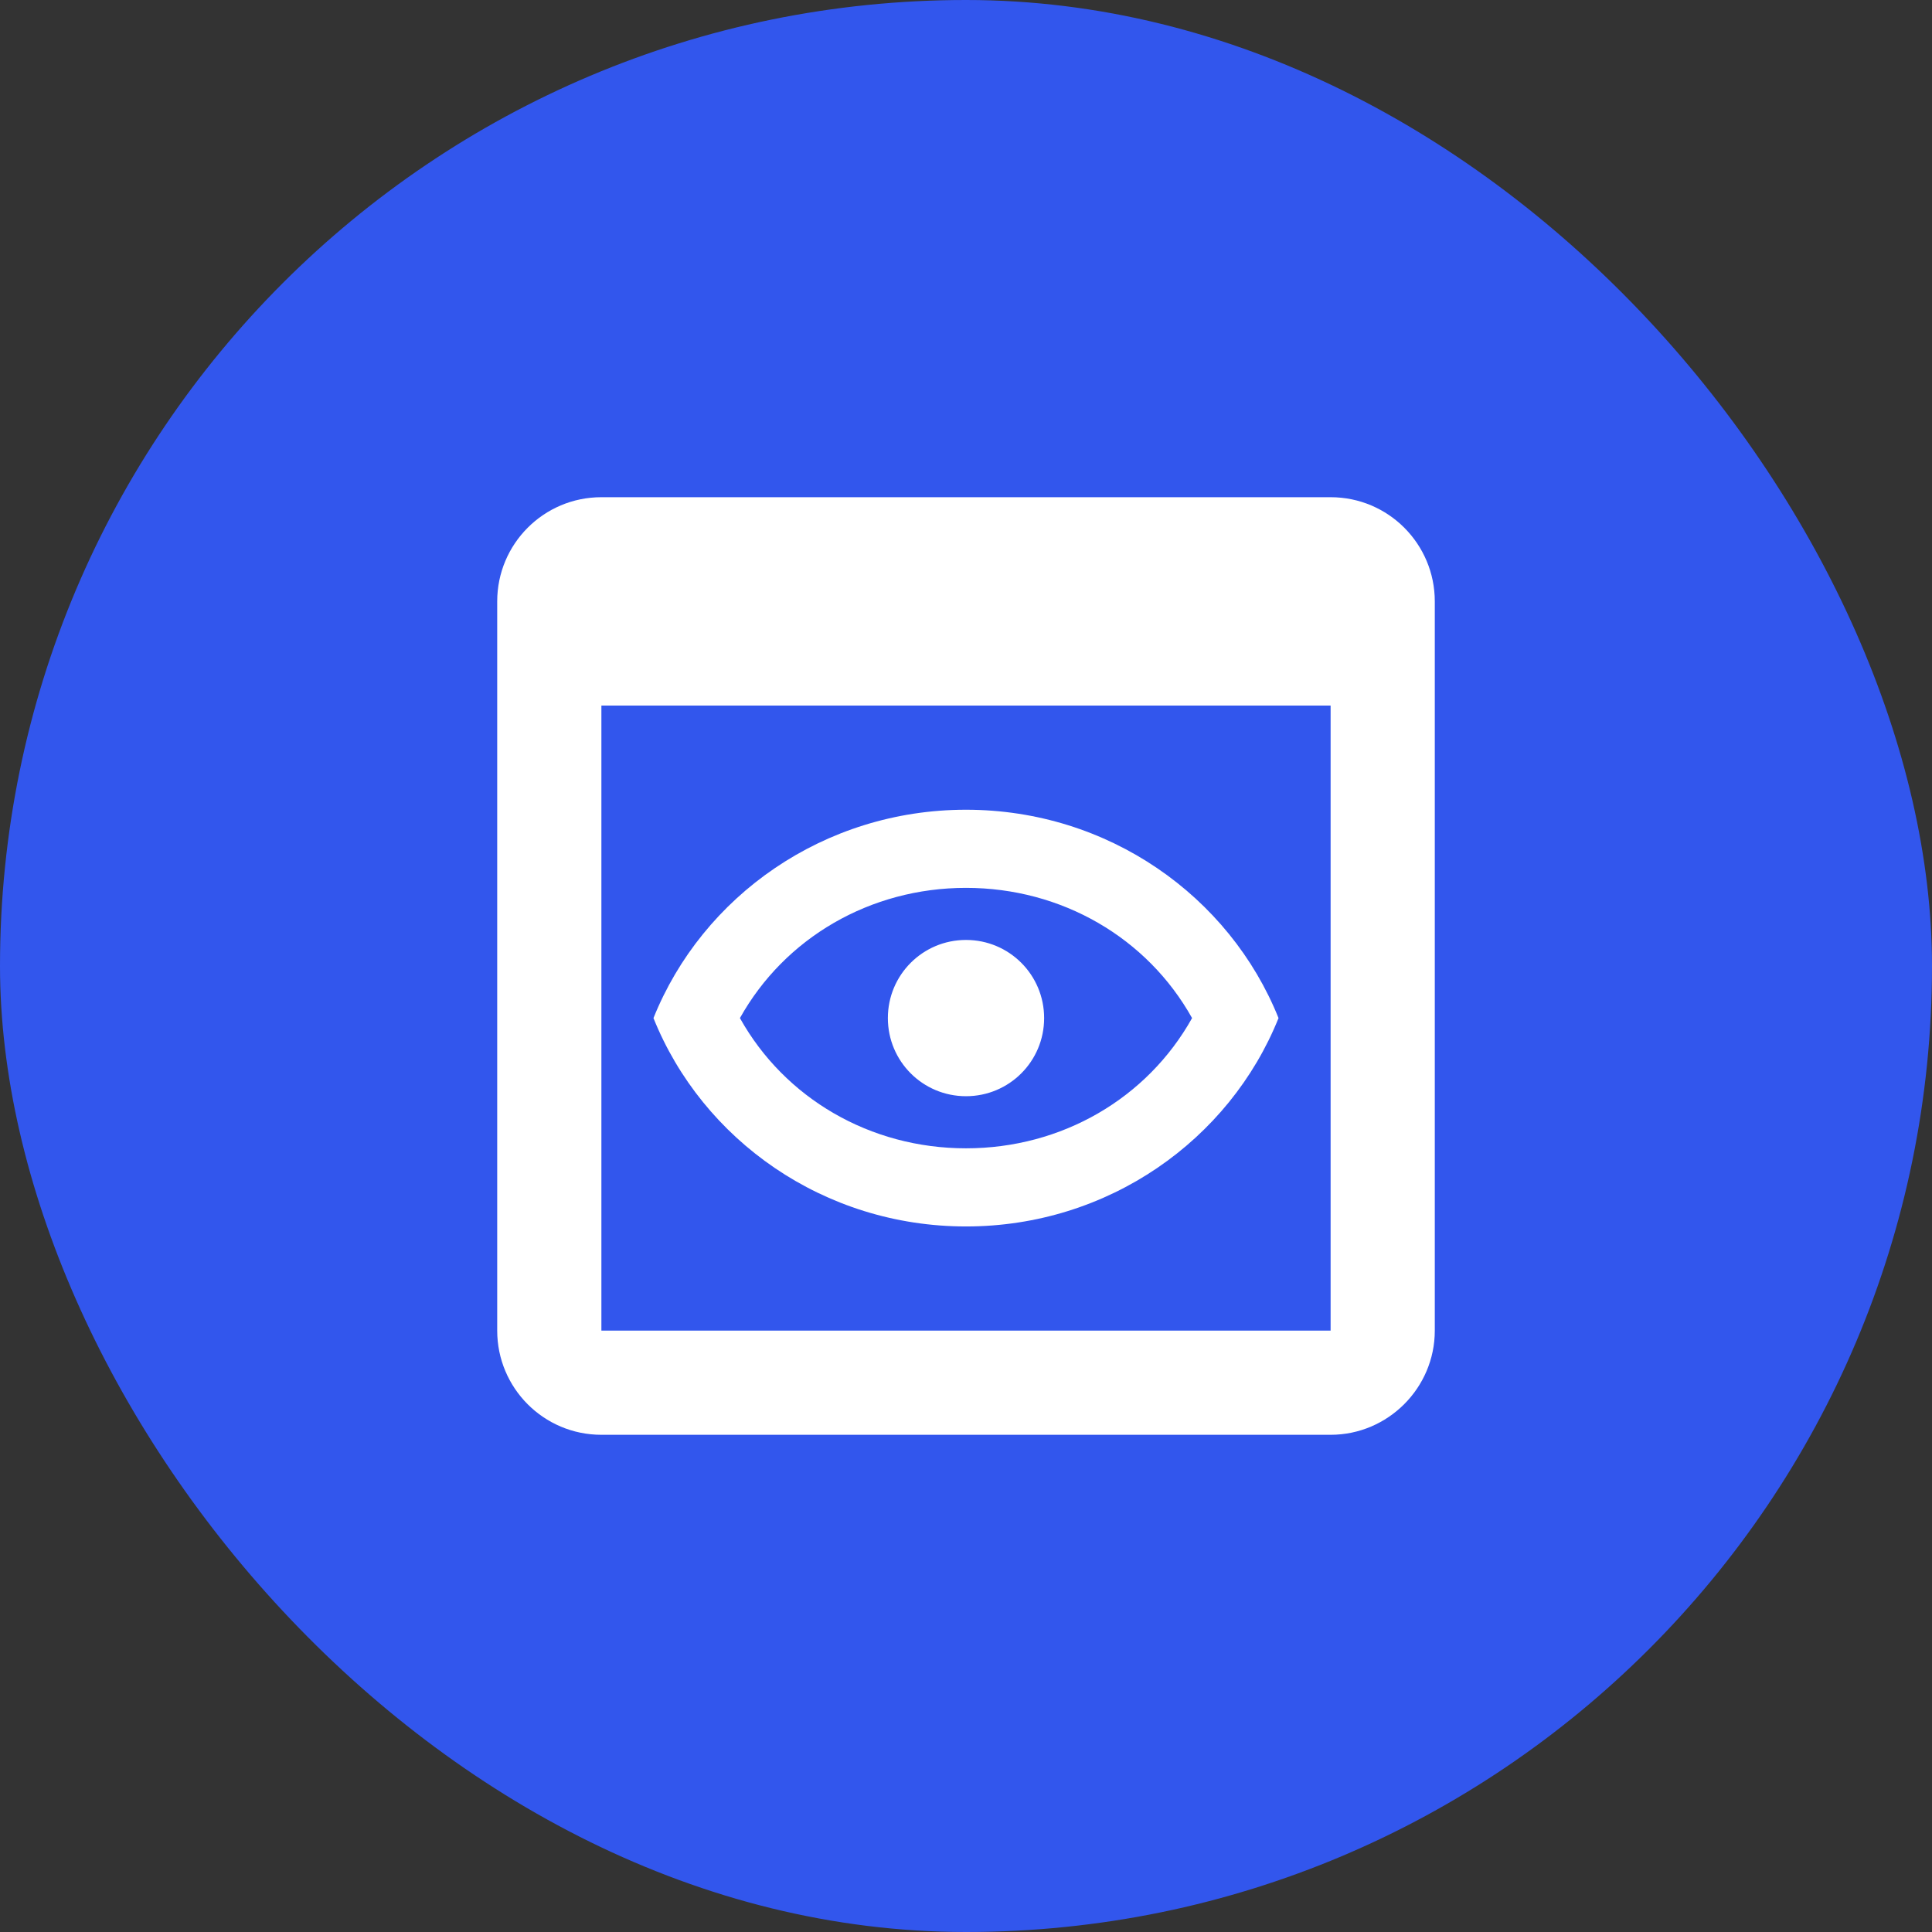 <svg width="68" height="68" viewBox="0 0 68 68" fill="none" xmlns="http://www.w3.org/2000/svg">
<rect x="0" y="0" width="68" height="68" fill="#333333" stroke="none"/>
<rect width="68" height="68" rx="34" fill="#3256ED"/>
<path d="M46.833 17.5H21.167C19.132 17.5 17.5 19.15 17.5 21.167V46.833C17.5 48.85 19.132 50.5 21.167 50.5H46.833C48.85 50.5 50.5 48.85 50.5 46.833V21.167C50.5 19.15 48.868 17.5 46.833 17.5ZM46.833 46.833H21.167V24.833H46.833V46.833ZM34 31.25C37.373 31.25 40.38 33.01 41.957 35.833C40.38 38.657 37.373 40.417 34 40.417C30.627 40.417 27.62 38.657 26.043 35.833C27.62 33.01 30.627 31.25 34 31.25ZM34 28.5C28.995 28.5 24.723 31.543 23 35.833C24.723 40.123 28.995 43.167 34 43.167C39.005 43.167 43.277 40.123 45 35.833C43.277 31.543 39.005 28.5 34 28.5ZM34 38.583C32.478 38.583 31.25 37.355 31.25 35.833C31.25 34.312 32.478 33.083 34 33.083C35.522 33.083 36.75 34.312 36.75 35.833C36.75 37.355 35.522 38.583 34 38.583Z" fill="white"/>
</svg>
